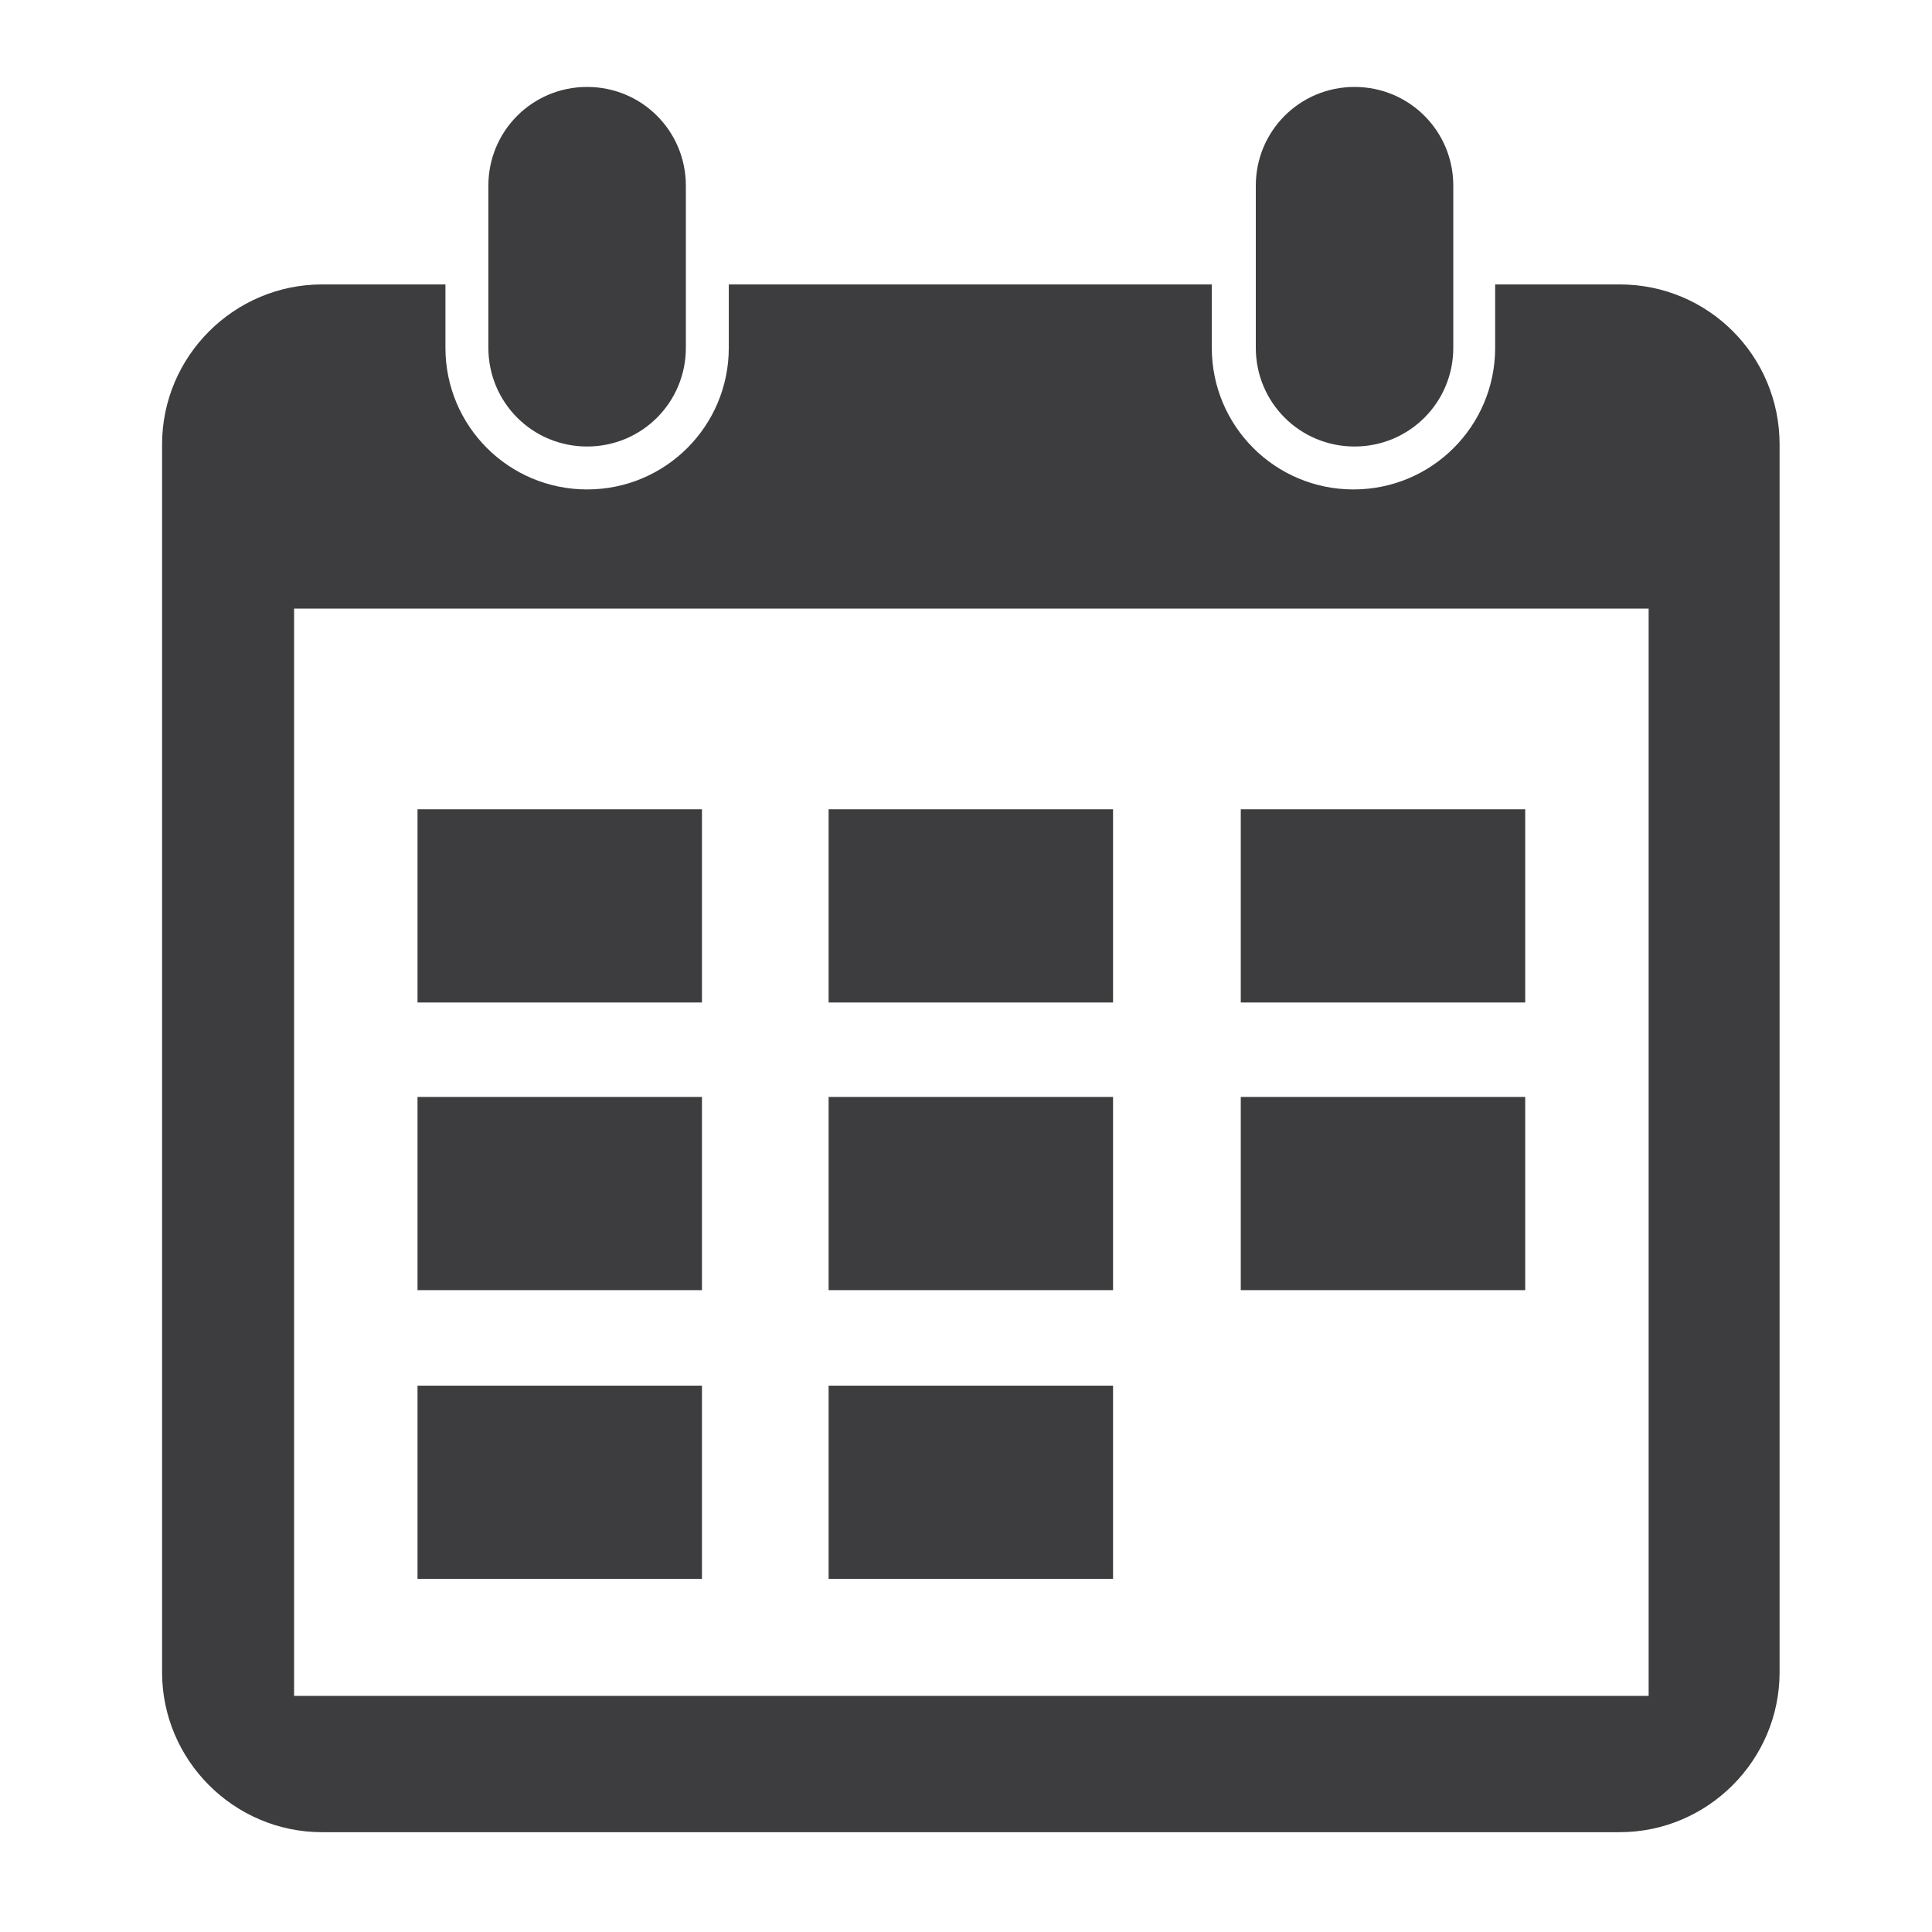 <?xml version="1.0" encoding="utf-8"?>
<!-- Generator: Adobe Illustrator 25.4.0, SVG Export Plug-In . SVG Version: 6.00 Build 0)  -->
<svg version="1.1" id="Ebene_1" xmlns="http://www.w3.org/2000/svg" xmlns:xlink="http://www.w3.org/1999/xlink" x="0px" y="0px"
	 viewBox="0 0 180 180" style="enable-background:new 0 0 180 180;" xml:space="preserve">
<style type="text/css">
	.st0{fill:#3D3D3F;}
</style>
<g>
	<g>
		<path class="st0" d="M150.9,26.5h-11.6v5.9c0,7.3-5.9,13.2-13.2,13.2c-7.3,0-13.2-5.9-13.2-13.2v-5.9H67.9v5.9
			c0,7.3-5.9,13.2-13.2,13.2c-7.3,0-13.2-5.9-13.2-13.2v-5.9H30c-8.2,0-14.9,6.7-14.9,14.9v114.4c0,8.2,6.7,14.9,14.9,14.9h120.9
			c8.2,0,14.9-6.7,14.9-14.9V41.4C165.8,33.2,159.2,26.5,150.9,26.5z M153.6,158H27.4V56.7h126.2V158z"/>
	</g>
	<g>
		<rect x="77.2" y="129.1" class="st0" width="26.5" height="18"/>
	</g>
	<g>
		<rect x="38.9" y="129.1" class="st0" width="26.5" height="18"/>
	</g>
	<g>
		<rect x="115.6" y="102.2" class="st0" width="26.5" height="18"/>
	</g>
	<g>
		<rect x="77.2" y="102.2" class="st0" width="26.5" height="18"/>
	</g>
	<g>
		<rect x="38.9" y="102.2" class="st0" width="26.5" height="18"/>
	</g>
	<g>
		<rect x="115.6" y="75.4" class="st0" width="26.5" height="18"/>
	</g>
	<g>
		<rect x="77.2" y="75.4" class="st0" width="26.5" height="18"/>
	</g>
	<g>
		<rect x="38.9" y="75.4" class="st0" width="26.5" height="18"/>
	</g>
	<g>
		<path class="st0" d="M54.7,41.6c5.1,0,9.2-4.1,9.2-9.2V17.3c0-5.1-4.1-9.2-9.2-9.2c-5.1,0-9.2,4.1-9.2,9.2v15.1
			C45.5,37.5,49.6,41.6,54.7,41.6z"/>
	</g>
	<g>
		<path class="st0" d="M126.2,41.6c5.1,0,9.2-4.1,9.2-9.2V17.3c0-5.1-4.1-9.2-9.2-9.2c-5.1,0-9.2,4.1-9.2,9.2v15.1
			C117,37.5,121.1,41.6,126.2,41.6z"/>
	</g>
</g>
</svg>

